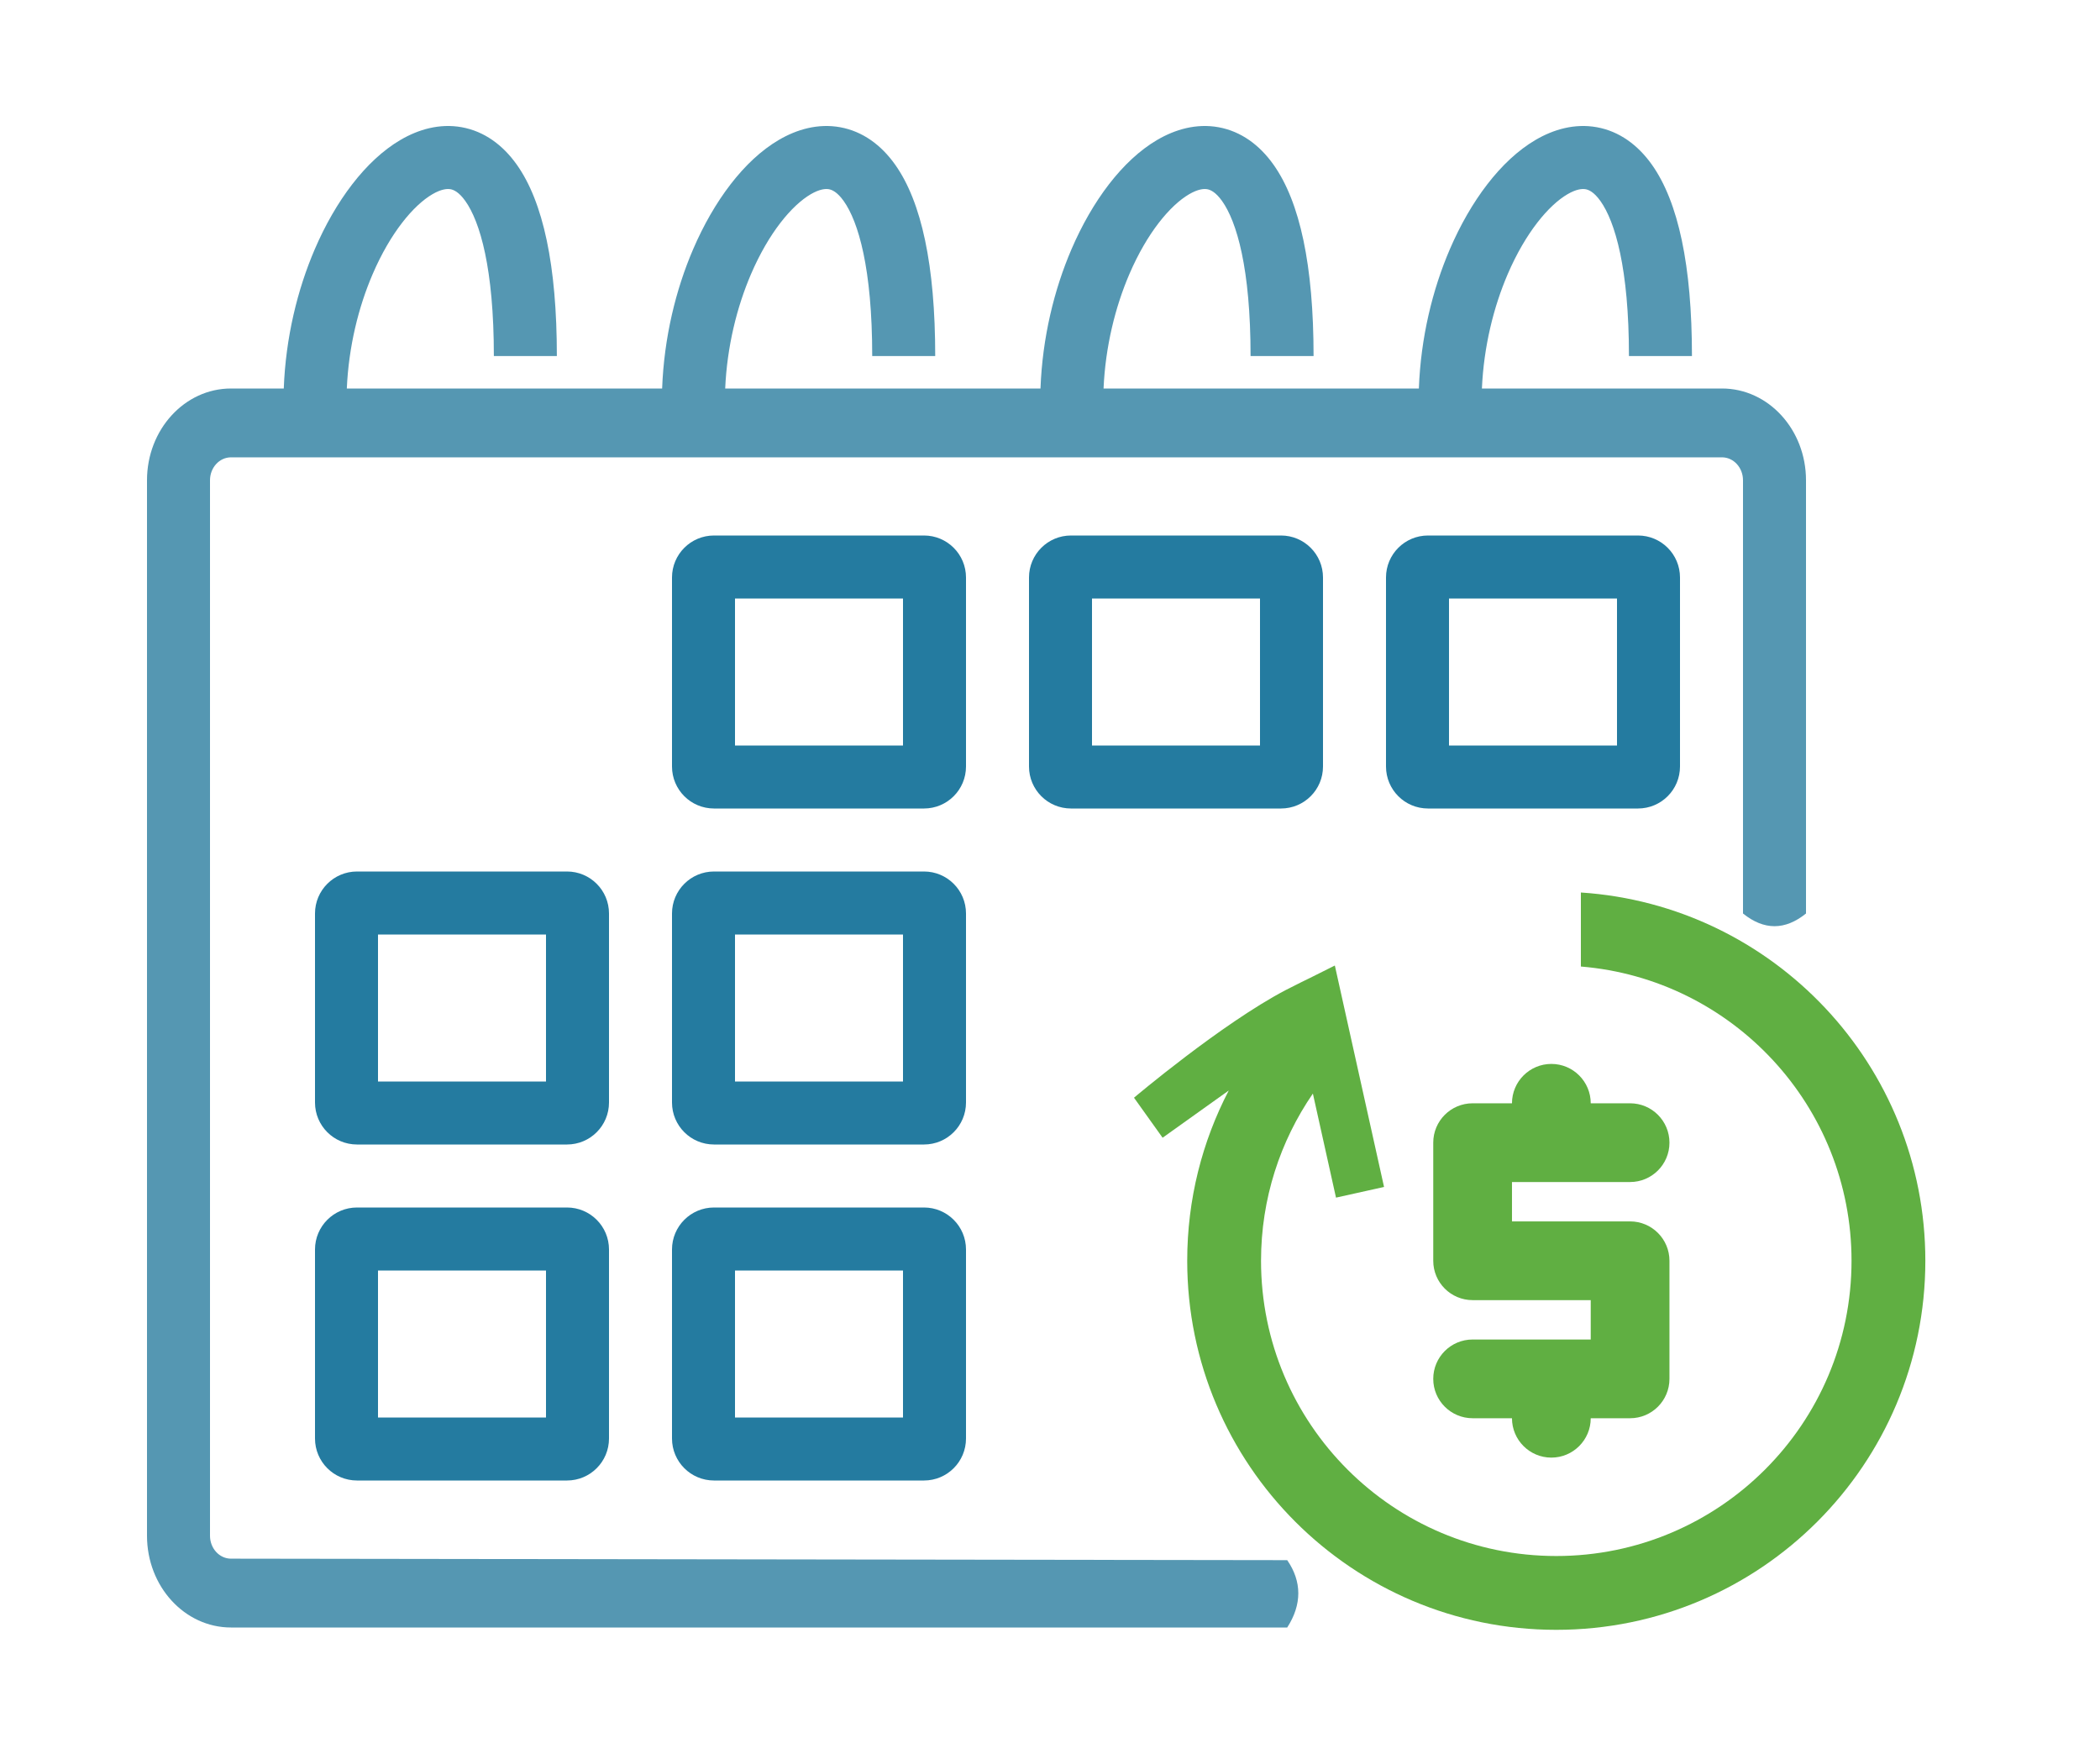  <svg width="100" height="84" viewBox="0 0 100 84" fill="none" xmlns="http://www.w3.org/2000/svg">
              <path fill-rule="evenodd" clip-rule="evenodd" d="M73.874 50.663C74.909 50.663 75.749 51.503 75.749 52.538L77.623 52.538C78.659 52.538 79.498 53.377 79.498 54.413C79.498 55.448 78.659 56.287 77.623 56.287L73.874 56.287L71.999 56.287V58.162H77.623C78.659 58.162 79.498 59.001 79.498 60.037V65.66C79.498 66.696 78.659 67.535 77.623 67.535H75.749C75.749 68.57 74.909 69.41 73.874 69.41C72.839 69.41 71.999 68.57 71.999 67.535H70.125C69.089 67.535 68.25 66.696 68.25 65.66C68.25 64.625 69.089 63.786 70.125 63.786H73.874H75.749V61.911L70.125 61.911C69.089 61.911 68.25 61.072 68.25 60.037V54.413C68.25 53.377 69.089 52.538 70.125 52.538L71.999 52.538C71.999 51.503 72.839 50.663 73.874 50.663Z" fill="#60AF42"/>
              <path d="M62.518 52.075L63.619 57.03L65.907 56.522L63.564 45.977L62.392 46.563C62.392 46.563 61.673 46.911 61.22 47.148C58.159 48.755 54 52.272 54 52.272L55.362 54.178L58.512 51.929C57.248 54.355 56.534 57.112 56.534 60.037C56.534 69.743 64.402 77.611 74.108 77.611C83.815 77.611 91.683 69.743 91.683 60.037C91.683 50.724 84.44 43.103 75.28 42.5V46.025C82.497 46.62 88.168 52.666 88.168 60.037C88.168 67.802 81.873 74.096 74.108 74.096C66.343 74.096 60.049 67.802 60.049 60.037C60.049 57.081 60.961 54.339 62.518 52.075Z" fill="#60AF42"/>
              <path fill-rule="evenodd" clip-rule="evenodd" d="M35 28.5V35.5H43V28.5H35ZM34 25.5C32.895 25.5 32 26.396 32 27.5V36.5C32 37.605 32.895 38.5 34 38.5H44C45.105 38.5 46 37.605 46 36.5V27.5C46 26.396 45.105 25.5 44 25.5H34ZM52 28.5V35.5H60V28.5H52ZM51 25.5C49.895 25.5 49 26.396 49 27.5V36.5C49 37.605 49.895 38.5 51 38.5H61C62.105 38.5 63 37.605 63 36.5V27.5C63 26.396 62.105 25.5 61 25.5H51ZM69 35.5V28.5H77V35.5H69ZM66 27.5C66 26.396 66.895 25.5 68 25.5H78C79.105 25.5 80 26.396 80 27.5V36.5C80 37.605 79.105 38.5 78 38.5H68C66.895 38.5 66 37.605 66 36.5V27.5ZM18 44.5V51.5H26V44.5H18ZM17 41.5C15.895 41.5 15 42.396 15 43.5V52.5C15 53.605 15.895 54.5 17 54.5H27C28.105 54.5 29 53.605 29 52.5V43.5C29 42.396 28.105 41.5 27 41.5H17ZM35 51.5V44.5H43V51.5H35ZM32 43.5C32 42.396 32.895 41.5 34 41.5H44C45.105 41.5 46 42.396 46 43.5V52.5C46 53.605 45.105 54.5 44 54.5H34C32.895 54.5 32 53.605 32 52.5V43.5ZM18 60.5V67.5H26V60.5H18ZM17 57.5C15.895 57.5 15 58.396 15 59.5V68.5C15 69.605 15.895 70.5 17 70.5H27C28.105 70.5 29 69.605 29 68.5V59.5C29 58.396 28.105 57.5 27 57.5H17ZM35 67.5V60.5H43V67.5H35ZM32 59.5C32 58.396 32.895 57.5 34 57.5H44C45.105 57.5 46 58.396 46 59.5V68.5C46 69.605 45.105 70.5 44 70.5H34C32.895 70.5 32 69.605 32 68.5V59.5Z" fill="#247BA0"/>
              <path fill-rule="evenodd" clip-rule="evenodd" d="M17.747 13.049C17.071 14.619 16.604 16.501 16.515 18.5H31.53C31.621 16.073 32.181 13.787 33.008 11.864C33.988 9.586 35.423 7.637 37.089 6.662C37.943 6.162 38.951 5.868 40.004 6.058C41.078 6.252 41.962 6.905 42.624 7.838C43.884 9.612 44.534 12.641 44.534 16.956L41.534 16.956C41.534 12.772 40.871 10.551 40.178 9.575C39.864 9.133 39.611 9.036 39.472 9.011C39.313 8.982 39.031 9.001 38.604 9.251C37.708 9.776 36.612 11.077 35.764 13.049C35.089 14.619 34.622 16.501 34.533 18.5H49.547C49.638 16.073 50.198 13.787 51.025 11.864C52.005 9.586 53.44 7.637 55.106 6.662C55.96 6.162 56.968 5.868 58.022 6.058C59.096 6.252 59.979 6.905 60.641 7.838C61.902 9.612 62.551 12.641 62.551 16.956L59.551 16.956C59.551 12.772 58.889 10.551 58.196 9.575C57.882 9.133 57.628 9.036 57.489 9.011C57.33 8.982 57.049 9.001 56.622 9.251C55.725 9.776 54.629 11.077 53.781 13.049C53.106 14.619 52.639 16.501 52.55 18.5H67.565C67.655 16.073 68.215 13.787 69.042 11.864C70.022 9.586 71.457 7.637 73.123 6.662C73.978 6.162 74.985 5.868 76.039 6.058C77.113 6.252 77.996 6.905 78.659 7.838C79.919 9.612 80.569 12.641 80.569 16.956L77.569 16.956C77.569 12.772 76.906 10.551 76.213 9.575C75.899 9.133 75.645 9.036 75.506 9.011C75.347 8.982 75.066 9.001 74.639 9.251C73.743 9.776 72.647 11.077 71.798 13.049C71.123 14.619 70.656 16.501 70.567 18.5H82C84.209 18.5 86 20.457 86 22.871V43.5C85 44.306 84 44.306 83 43.5V22.871C83 22.267 82.552 21.778 82 21.778H11C10.448 21.778 10 22.267 10 22.871V73.13C10 73.733 10.448 74.222 11 74.222L61.296 74.293C62 75.315 62 76.408 61.296 77.5H11C8.791 77.5 7 75.544 7 73.13V22.871C7 20.457 8.791 18.5 11 18.5H13.513C13.604 16.073 14.164 13.787 14.991 11.864C15.97 9.586 17.406 7.637 19.072 6.662C19.926 6.162 20.933 5.868 21.987 6.058C23.061 6.252 23.944 6.905 24.607 7.838C25.867 9.612 26.517 12.641 26.517 16.956L23.517 16.956C23.517 12.772 22.854 10.551 22.161 9.575C21.847 9.133 21.594 9.036 21.455 9.011C21.296 8.982 21.014 9.001 20.587 9.251C19.691 9.776 18.595 11.077 17.747 13.049Z" fill="#5597B2"/>
</svg>